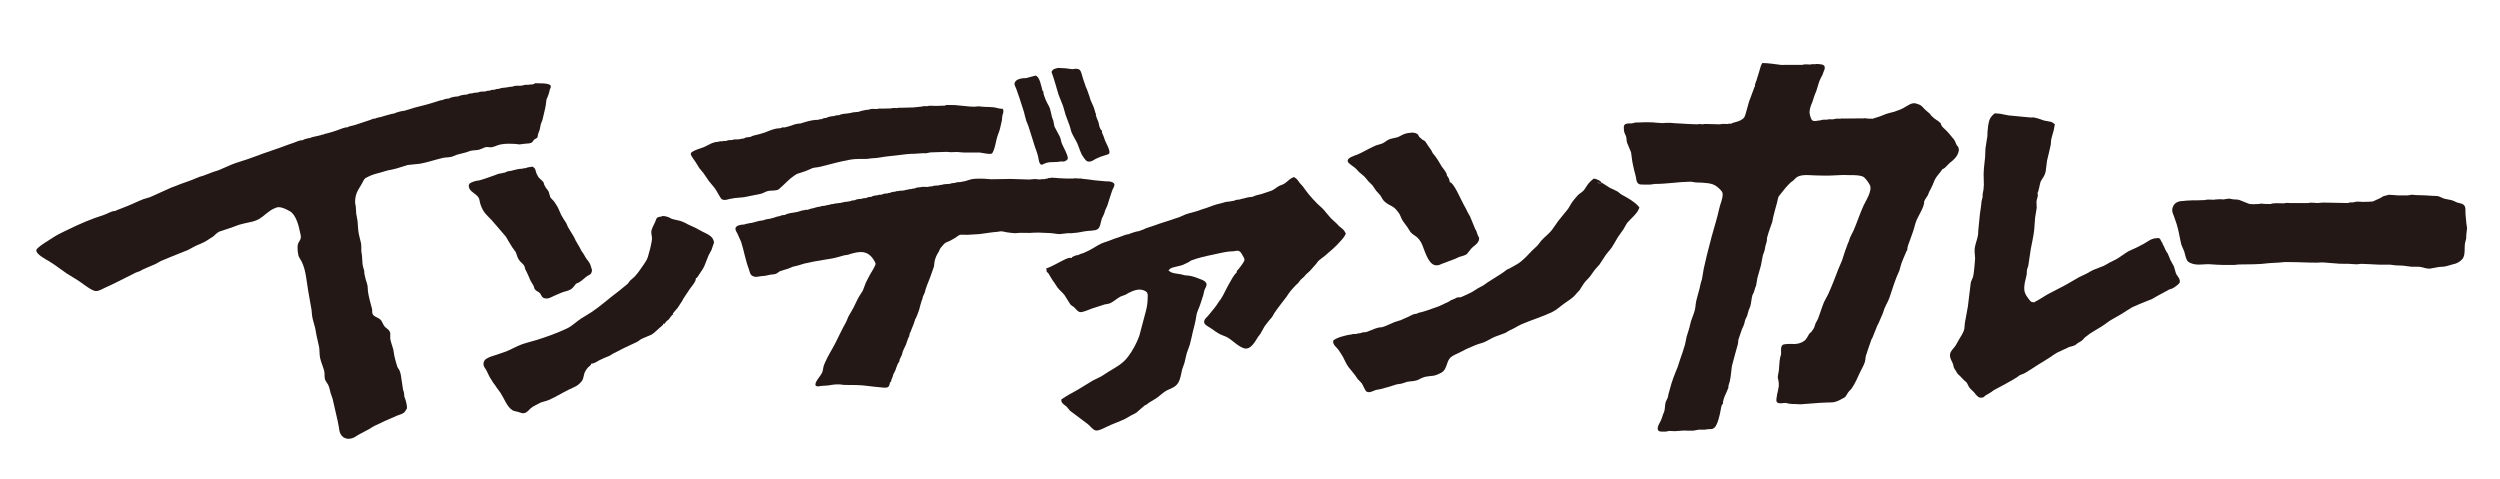 <?xml version="1.0" encoding="utf-8"?>
<!-- Generator: Adobe Illustrator 24.1.0, SVG Export Plug-In . SVG Version: 6.00 Build 0)  -->
<svg version="1.1" id="レイヤー_1" xmlns="http://www.w3.org/2000/svg" xmlns:xlink="http://www.w3.org/1999/xlink" x="0px"
	 y="0px" viewBox="0 0 470 90" style="enable-background:new 0 0 470 90;" xml:space="preserve">
<style type="text/css">
	.st0{fill:#231815;}
</style>
<path class="st0" d="M331.31,11.85c1.27,0,2.39,0.23,3.58,0.36c0.36-0.01,0.73-0.01,1.09-0.02c1.01,0,1.9,0,2.88,0
	c0.39-0.16,1.04-0.06,1.5-0.06c0.25-0.1,0.62-0.06,0.92-0.06c0.25-0.1,0.66-0.01,0.92,0.01c1.12,0.07,0.95,0.78,0.58,1.55
	c-0.05,0.15-0.1,0.3-0.15,0.44c-0.2,0.37-0.41,0.73-0.56,1.13c-0.24,0.61-0.37,1.25-0.59,1.87c-0.12,0.29-0.24,0.59-0.36,0.88
	c-0.14,0.41-0.27,0.83-0.4,1.24c-0.25,0.56-0.5,1.21-0.53,1.87c-0.02,0.35,0.25,1.35,0.51,1.56c0.39,0.31,1.07,0,1.57,0
	c0.31-0.15,0.83-0.12,1.21-0.12c0.27-0.13,0.76-0.06,1.09-0.06c0.09-0.02,0.19-0.04,0.29-0.06c0.32-0.12,0.78-0.06,1.15-0.06
	c0.17-0.08,0.38-0.03,0.57-0.03c0.98-0.01,1.96-0.02,2.94-0.03c0.29,0,0.58,0,0.86,0c0.23-0.08,0.52,0.01,0.75,0.04
	c0.31,0.01,0.61,0.01,0.92,0.02c0.46-0.15,0.93-0.29,1.39-0.44c0.38-0.15,0.77-0.31,1.15-0.46c0.5-0.17,1.01-0.26,1.53-0.41
	c0.39-0.14,0.78-0.29,1.16-0.43c0.76-0.28,1.61-1.04,2.37-1.16c0.44-0.07,0.88,0.14,1.25,0.28c0.4,0.15,0.69,0.62,1.02,0.92
	c0.29,0.25,0.58,0.5,0.87,0.75c0.1,0.13,0.2,0.26,0.3,0.39c0.2,0.18,0.4,0.36,0.6,0.54c0.25,0.17,0.51,0.35,0.77,0.52
	c0.12,0.08,0.22,0.3,0.38,0.3c0.07,0.71,0.84,1.14,1.28,1.65c0.42,0.47,0.81,0.95,1.21,1.44c0.28,0.35,0.33,0.75,0.56,1.12
	c0.06,0.09,0.43,0.46,0.34,0.46c0-0.08,0.02-0.06-0.06-0.06c0,0.04,0,0.08,0,0.12c0.13,0.11,0.11,0.23,0.09,0.4
	c-0.11,0.8-0.55,1.39-1.16,1.93c-0.18,0.15-0.36,0.29-0.54,0.44c-0.32,0.32-0.63,0.63-0.95,0.95c-0.15,0.09-0.3,0.18-0.45,0.26
	c-0.14,0.19-0.27,0.38-0.41,0.56c-0.29,0.39-0.62,0.72-0.86,1.14c-0.25,0.42-0.4,0.89-0.59,1.33c-0.09,0.19-0.19,0.33-0.26,0.54
	c-0.11,0.21-0.23,0.42-0.34,0.63c-0.09,0.22-0.17,0.45-0.26,0.67c-0.2,0.33-0.45,0.62-0.6,0.98c-0.03,0.07-0.04,0.14-0.12,0.14
	c0.22,0.72-1.03,2.74-1.34,3.42c-0.33,0.72-0.45,1.48-0.71,2.23c-0.21,0.6-0.43,1.2-0.64,1.8c-0.21,0.57-0.47,1.11-0.47,1.76
	c-0.17,0.16-0.22,0.42-0.32,0.62c-0.29,0.62-0.54,1.26-0.79,1.91c-0.13,0.44-0.25,0.89-0.38,1.34c-0.75,1.59-1.27,3.3-1.83,4.99
	c-0.24,0.73-0.67,1.4-0.96,2.1c-0.11,0.31-0.21,0.63-0.32,0.94c-0.26,0.6-0.52,1.2-0.78,1.8c-0.08,0.16-0.17,0.32-0.25,0.48
	c-0.32,0.77-0.61,1.53-0.92,2.3c-0.06,0.13-0.25,0.37-0.25,0.51c-0.33,0.98-0.7,1.96-1,2.95c-0.06,0.21-0.05,0.43-0.08,0.67
	c-0.03,0.29-0.13,0.54-0.23,0.8c-0.23,0.58-0.59,1.14-0.84,1.71c-0.43,0.95-0.87,1.96-1.47,2.83c-0.21,0.31-0.53,0.54-0.73,0.86
	c-0.09,0.14-0.51,0.9-0.67,0.9c-0.59,0.32-1.13,0.66-1.8,0.83c-0.44,0.11-0.93,0.09-1.43,0.1c-0.48,0.02-0.96,0.05-1.44,0.07
	c-1.19,0.09-2.38,0.18-3.57,0.27c-0.36-0.02-0.73-0.03-1.09-0.05c-0.4,0-0.78-0.01-1.15-0.08c-0.2-0.04-0.36-0.12-0.58-0.13
	c-0.41-0.01-0.88,0.13-1.25,0.05c-0.17-0.04-0.33-0.12-0.42-0.27c-0.23-0.41,0.32-2.27,0.39-2.85c0.04-0.35,0.02-0.76-0.05-1.09
	c-0.04-0.19-0.09-0.38-0.13-0.58c0.01-0.49,0.14-0.89,0.2-1.33c0.05-0.59,0.1-1.19,0.14-1.78c0.04-0.25,0.08-0.5,0.12-0.75
	c0.05-0.16,0.1-0.31,0.15-0.47c0.08-0.56-0.15-1.38,0.26-1.8c0.29-0.3,1.85-0.21,2.39-0.21c0.15-0.02,0.31-0.04,0.46-0.06
	c0.13-0.03,0.26-0.06,0.39-0.09c0.31-0.09,0.64-0.26,0.9-0.46c0.43-0.34,0.61-0.83,0.88-1.26c0.11-0.18,0.3-0.26,0.43-0.41
	c0.15-0.23,0.31-0.45,0.46-0.68c0.15-0.28,0.2-0.59,0.31-0.88c0.17-0.32,0.33-0.64,0.5-0.95c0.39-1.02,0.68-2.07,1.1-3.08
	c0.26-0.5,0.52-1,0.79-1.5c0.7-1.53,1.29-3.09,1.89-4.67c0.23-0.54,0.47-1.09,0.7-1.63c0.2-0.6,0.39-1.21,0.59-1.82
	c0.15-0.45,0.35-0.88,0.49-1.34c0.04-0.12,0.25-0.52,0.23-0.52c0.14-0.71,0.58-1.33,0.87-1.98c0.66-1.54,1.17-3.12,1.85-4.63
	c0.42-0.94,1.74-2.86,1.21-3.93c-0.2-0.4-0.89-1.41-1.29-1.57c-0.72-0.3-1.57-0.28-2.4-0.28c-0.46,0-0.92-0.04-1.38-0.03
	c-1.1,0.02-2.22,0.14-3.34,0.12c-0.63-0.01-1.27-0.03-1.9-0.04c-1.08-0.04-2.31-0.22-3.26,0.24c-0.33,0.16-0.57,0.49-0.85,0.74
	c-0.15,0.11-0.29,0.21-0.44,0.32c-0.66,0.6-1.24,1.32-1.76,1.99c-0.17,0.21-0.33,0.42-0.5,0.63c-0.2,0.39-0.21,0.81-0.34,1.24
	c-0.26,0.88-0.48,1.77-0.71,2.66c-0.08,0.3-0.09,0.64-0.19,0.95c-0.33,0.97-0.71,1.96-0.97,2.96c-0.01,0.21-0.03,0.42-0.04,0.62
	c-0.09,0.31-0.18,0.63-0.27,0.94c-0.05,0.28-0.1,0.56-0.15,0.83c-0.11,0.29-0.22,0.59-0.32,0.89c-0.16,0.63-0.21,1.24-0.36,1.88
	c-0.19,0.79-0.47,1.58-0.67,2.36c-0.08,0.48-0.16,0.96-0.24,1.44c-0.06,0.14-0.11,0.28-0.17,0.42c-0.11,0.32-0.17,0.64-0.3,0.95
	c-0.08,0.14-0.15,0.29-0.22,0.43c-0.19,0.67-0.22,1.44-0.41,2.12c-0.1,0.24-0.19,0.47-0.29,0.71c-0.11,0.37-0.21,0.75-0.32,1.12
	c-0.12,0.24-0.23,0.49-0.35,0.73c-0.07,0.22-0.1,0.46-0.16,0.68c-0.1,0.33-0.25,0.66-0.41,0.97c-0.12,0.33-0.23,0.67-0.35,1
	c-0.12,0.36-0.24,0.72-0.36,1.08c-0.03,0.26-0.05,0.52-0.08,0.78c-0.36,1.33-0.76,2.66-1.09,3.99c-0.11,0.44-0.11,0.95-0.19,1.38
	c-0.03,0.14-0.1,0.92-0.11,0.92c-0.07,0.22-0.07,0.46-0.13,0.69c-0.1,0.39-0.28,0.78-0.29,1.21c0,0.07,0.06,0.17-0.04,0.17
	c-0.34,0.96-0.98,1.87-0.98,2.94c-0.02,0-0.04,0-0.06,0c-0.21,0.16-0.33,0.92-0.37,1.2c-0.14,0.81-0.54,2.6-1.08,3.16
	c-0.12,0.09-0.23,0.18-0.35,0.27c-0.25,0.11-0.56,0.07-0.85,0.09c-0.23,0.03-0.46,0.06-0.69,0.09c-0.36,0-0.73,0-1.09,0
	c-0.36,0.06-0.73,0.13-1.1,0.2c-0.58,0.03-1.17-0.03-1.73-0.03c-0.58,0.04-1.16,0.08-1.73,0.12c-0.34-0.02-0.69-0.04-1.03-0.05
	c-0.21,0.04-0.42,0.08-0.64,0.13c-0.23,0-0.46,0-0.69,0c-0.3,0-0.63-0.02-0.78-0.27c-0.08-0.13-0.07-0.39-0.04-0.55
	c0.1-0.48,0.41-0.89,0.6-1.33c0.21-0.47,0.32-1,0.54-1.47c0.26-0.57,0.15-1.33,0.34-1.94c0.14-0.29,0.27-0.59,0.41-0.88
	c0.04-0.2,0.08-0.41,0.11-0.61c0.09-0.33,0.18-0.66,0.28-0.99c0.35-1.4,0.89-2.76,1.44-4.08c0.16-0.48,0.32-0.96,0.47-1.44
	c0.33-0.93,0.66-1.88,0.93-2.85c0.1-0.47,0.19-0.94,0.29-1.41c0.17-0.54,0.33-1.08,0.5-1.62c0.1-0.42,0.21-0.84,0.31-1.26
	c0.22-0.72,0.54-1.37,0.73-2.11c0.15-0.6,0.15-1.23,0.29-1.82c0.17-0.74,0.41-1.49,0.59-2.2c0.08-0.34,0.15-0.69,0.23-1.04
	c0.08-0.25,0.15-0.5,0.23-0.75c0.14-0.65,0.21-1.29,0.33-1.95c0.21-0.9,0.42-1.8,0.63-2.71c0.28-1.11,0.56-2.23,0.86-3.34
	c0.48-1.78,1.06-3.53,1.45-5.36c0.19-0.89,0.66-1.73,0.63-2.71c-0.01-0.35-0.27-0.61-0.5-0.85c-1.01-1.07-1.82-1.14-3.32-1.26
	c-0.4-0.03-0.82-0.01-1.22-0.04c-0.37-0.03-0.69-0.15-1.1-0.14c-2.19,0.03-4.36,0.42-6.57,0.42c-0.31,0.04-0.62,0.08-0.92,0.12
	c-0.42,0-0.85,0-1.27,0c-0.35-0.02-0.69,0.03-0.95-0.18c-0.02-0.02-0.04-0.03-0.06-0.05c-0.02-0.02-0.04-0.04-0.06-0.06
	c-0.28-0.3-0.25-0.8-0.35-1.19c-0.24-0.9-0.48-1.84-0.65-2.76c-0.08-0.61-0.17-1.21-0.25-1.82c-0.25-0.61-0.5-1.21-0.75-1.82
	c-0.12-0.37-0.08-0.8-0.19-1.18c-0.1-0.22-0.19-0.44-0.29-0.66c-0.12-0.34-0.14-0.74-0.13-1.14c0-0.04,0.01-0.08,0.01-0.12
	c0.01-0.03,0.02-0.06,0.03-0.1c0.18-0.47,0.92-0.42,1.4-0.42c0.12-0.02,0.23-0.04,0.34-0.06c0.27-0.15,0.7-0.1,1.04-0.12
	c0.8-0.05,1.71-0.06,2.53-0.02c0.67,0.04,1.36,0.14,2.08,0.14c0.13-0.01,0.27-0.03,0.4-0.04c0.62-0.04,1.27,0,1.85,0.07
	c0.33,0.01,0.65,0.03,0.98,0.05c1.05,0.06,2.15,0.15,3.22,0.15c0.26-0.13,0.69,0,0.98,0c0.2-0.1,0.56-0.06,0.81-0.06
	c0.81,0.02,1.61,0.04,2.42,0.06c0.29-0.13,1.02-0.06,1.38-0.06c0.12-0.02,0.23-0.04,0.35-0.06c0.13,0,0.27,0,0.4,0
	c0.2-0.17,0.55-0.23,0.8-0.3c0.53-0.13,1.27-0.4,1.6-0.87c0.17-0.25,0.22-0.51,0.31-0.79c0.22-0.71,0.39-1.46,0.61-2.18
	c0.32-0.85,0.63-1.7,0.95-2.55c0.03-0.09,0.07-0.29,0.17-0.29c-0.08-0.41,0.17-0.79,0.28-1.16c0.18-0.6,0.37-1.2,0.55-1.79
	C330.91,12.82,331.03,12.3,331.31,11.85z"/>
<path class="st0" d="M198.89,12.77c0.48,0.02,0.96,0.05,1.44,0.07c0.48,0.04,0.91,0.16,1.44,0.16c0.36-0.14,1.05-0.09,1.28,0.2
	c0.26,0.32,0.41,1.14,0.55,1.57c0.16,0.52,0.38,1.02,0.53,1.55c0.08,0.18,0.16,0.37,0.24,0.55c0.13,0.39,0.27,0.77,0.41,1.15
	c0.09,0.28,0.17,0.55,0.26,0.83c0.33,0.72,0.67,1.41,0.85,2.21c0.02,0.08,0.04,0.24,0.13,0.24c-0.06,0.61,0.33,1.15,0.49,1.68
	c0.13,0.45,0.16,0.99,0.43,1.37c0.05,0.07,0.13,0.18,0.23,0.18c-0.08,0.41,0.15,0.73,0.29,1.06c0.1,0.3,0.21,0.6,0.31,0.89
	c0.21,0.49,0.98,1.81,0.78,2.34c-0.04,0.1-0.14,0.15-0.23,0.19c-0.46,0.15-0.91,0.29-1.37,0.44c-0.31,0.14-0.61,0.27-0.92,0.4
	c-0.46,0.24-0.85,0.61-1.46,0.52c-0.42-0.06-0.68-0.55-0.9-0.85c-0.57-0.77-0.74-1.66-1.12-2.52c-0.31-0.7-0.76-1.33-1.06-2.04
	c-0.17-0.4-0.24-0.85-0.37-1.25c-0.26-0.7-0.52-1.39-0.78-2.09c-0.16-0.54-0.31-1.09-0.47-1.64c-0.29-0.74-0.58-1.47-0.87-2.21
	c-0.4-1.32-0.75-2.65-1.2-3.92c-0.03-0.08-0.18-0.39-0.08-0.39C197.96,12.92,198.38,12.92,198.89,12.77z"/>
<path class="st0" d="M194.68,14.21c0.79,0.19,1.06,1.98,1.28,2.7c0.03,0.12,0.07,0.3,0.22,0.3c-0.06,0.3,0.05,0.59,0.15,0.87
	c0.15,0.43,0.32,0.87,0.53,1.26c0.19,0.36,0.42,0.72,0.54,1.11c0.16,0.53,0.24,1.03,0.37,1.57c0.08,0.22,0.17,0.43,0.25,0.65
	c0.09,0.39,0.12,0.78,0.23,1.15c0.33,0.62,0.66,1.24,0.99,1.86c0.2,0.42,0.23,0.89,0.4,1.33c0.2,0.52,1.31,2.42,1.08,2.89
	c-0.1,0.2-0.44,0.4-0.66,0.45c-0.21,0.05-0.41-0.01-0.62,0c-0.19,0.03-0.39,0.06-0.58,0.09c-0.52,0.02-1.03,0.04-1.55,0.06
	c-0.34,0.03-0.67,0.14-0.97,0.26c-0.16,0.06-0.33,0.22-0.52,0.2c-0.17-0.02-0.3-0.16-0.36-0.3c-0.19-0.39-0.2-0.87-0.31-1.29
	c-0.22-0.88-0.6-1.71-0.84-2.6c-0.33-1.05-0.67-2.1-1-3.15c-0.12-0.28-0.23-0.56-0.35-0.84c-0.18-0.55-0.3-1.15-0.45-1.71
	c-0.27-0.84-0.54-1.69-0.81-2.53c-0.21-0.61-0.42-1.23-0.64-1.84c-0.1-0.3-0.42-0.76-0.31-1.1c0.23-0.78,1.41-0.92,2.18-0.92
	C193.53,14.52,194.11,14.37,194.68,14.21z"/>
<path class="st0" d="M100.62,15.65c0.65,0.04,2.56-0.09,2.89,0.43c0.01,0.03,0.03,0.07,0.04,0.1c0.07,0.32-0.18,0.5-0.21,0.75
	c-0.06,0.41-0.22,0.85-0.37,1.24c-0.08,0.18-0.15,0.35-0.23,0.53c-0.04,0.32-0.08,0.65-0.12,0.97c-0.15,0.98-0.44,1.9-0.64,2.88
	c-0.1,0.25-0.2,0.51-0.3,0.76c-0.07,0.36-0.14,0.72-0.22,1.08c-0.1,0.27-0.2,0.55-0.3,0.82c-0.03,0.19-0.07,0.37-0.1,0.56
	c-0.14,0.31-0.51,0.3-0.7,0.53c-0.13,0.15-0.17,0.34-0.36,0.47c-0.35,0.22-0.77,0.21-1.22,0.24c-0.38,0.05-0.77,0.09-1.15,0.14
	c-0.19-0.03-0.39-0.05-0.58-0.08c-0.93-0.06-2.06-0.1-2.92,0.08c-0.56,0.11-1.03,0.38-1.58,0.51c-0.45,0.1-0.86-0.09-1.3,0.01
	c-0.39,0.16-0.78,0.31-1.18,0.47c-0.52,0.13-1.12,0.09-1.65,0.22c-0.28,0.1-0.55,0.19-0.83,0.29c-0.57,0.15-1.14,0.3-1.71,0.44
	c-0.31,0.12-0.62,0.25-0.93,0.37c-0.53,0.15-1.18,0.1-1.73,0.23c-1.4,0.33-2.78,0.81-4.21,1.08c-0.8,0.08-1.6,0.17-2.4,0.25
	c-0.64,0.2-1.28,0.41-1.93,0.61c-0.6,0.19-1.18,0.28-1.82,0.41c-0.41,0.12-0.81,0.24-1.22,0.36c-0.82,0.21-1.64,0.42-2.37,0.79
	c-0.19,0.1-0.39,0.2-0.58,0.3c-0.32,0.26-0.45,0.69-0.65,1.02c-0.25,0.41-0.49,0.8-0.72,1.21c-0.39,0.68-0.59,1.51-0.56,2.39
	c0.04,0.25,0.08,0.5,0.13,0.75c0.03,0.44,0.05,0.87,0.08,1.31c0.08,0.57,0.25,1.11,0.28,1.74c0.04,0.75,0.09,1.49,0.24,2.23
	c0.12,0.51,0.25,1.02,0.37,1.53c0.1,0.49,0.05,1.03,0.07,1.54c0.04,0.31,0.09,0.62,0.13,0.92c0.03,0.48,0.06,0.96,0.09,1.44
	c0.05,0.47,0.22,0.93,0.33,1.38c0.01,0.16,0.01,0.31,0.02,0.47c0.08,0.34,0.16,0.68,0.23,1.02c0.12,0.44,0.3,0.88,0.38,1.35
	c0.05,0.34,0.02,0.69,0.07,1.02c0.16,1.1,0.48,2.17,0.76,3.24c0.07,0.28-0.01,0.61,0.08,0.89c0.19,0.58,1.01,0.73,1.43,1.08
	c0.4,0.34,0.49,0.87,0.8,1.28c0.36,0.48,1.04,0.68,1.12,1.36c0,0.34,0,0.68,0,1.02c0.12,0.72,0.39,1.31,0.56,1.98
	c0.1,0.42,0.13,0.88,0.22,1.31c0.14,0.63,0.34,1.27,0.52,1.9c0.08,0.29,0.31,0.49,0.43,0.76c0.22,0.49,0.33,1.17,0.39,1.73
	c0.1,0.63,0.19,1.26,0.28,1.88c0.06,0.27,0.23,0.59,0.2,0.88c-0.01,0.07-0.02,0.06,0.05,0.06c-0.09,0.28,0.07,0.55,0.16,0.81
	c0.14,0.41,0.41,1.38,0.31,1.83c-0.13,0.2-0.26,0.4-0.4,0.61c-0.34,0.41-1.02,0.52-1.48,0.72c-1.39,0.6-2.8,1.22-4.15,1.88
	c-0.36,0.17-0.66,0.4-1,0.6c-0.67,0.38-1.37,0.72-2.04,1.09c-0.58,0.31-0.77,0.59-1.48,0.73c-0.85,0.17-1.57-0.2-1.93-0.9
	c-0.22-0.41-0.24-0.9-0.32-1.37c-0.08-0.38-0.15-0.77-0.23-1.15c-0.31-1.34-0.61-2.69-0.92-4.03c-0.1-0.38-0.28-0.73-0.38-1.1
	c-0.13-0.51-0.22-1.01-0.43-1.48c-0.17-0.38-0.49-0.7-0.62-1.07c-0.16-0.48-0.03-1.08-0.15-1.57c-0.21-0.86-0.61-1.66-0.79-2.54
	c-0.13-0.63-0.07-1.33-0.17-1.97c-0.16-0.71-0.32-1.43-0.48-2.14c-0.09-0.48-0.17-0.95-0.26-1.43c-0.18-0.8-0.47-1.53-0.59-2.37
	c-0.03-0.36-0.07-0.72-0.1-1.08c-0.21-1.24-0.42-2.42-0.64-3.64c-0.39-2.2-0.42-4.39-1.64-6.15c-0.32-0.46-0.45-2.01-0.27-2.59
	c0.12-0.4,0.48-0.73,0.53-1.16c0.05-0.43-0.11-0.83-0.18-1.21c-0.21-1.15-0.8-3.23-1.89-3.8c-0.62-0.33-1.39-0.77-2.16-0.75
	c-0.24,0-0.47,0.12-0.68,0.2c-1.09,0.44-1.86,1.34-2.85,1.97c-0.51,0.32-1.17,0.52-1.77,0.64c-0.72,0.15-1.38,0.3-2.06,0.49
	c-0.56,0.2-1.12,0.41-1.68,0.61c-0.68,0.23-1.37,0.45-2.05,0.68c-0.45,0.22-0.74,0.56-1.11,0.89c-0.42,0.27-0.84,0.54-1.26,0.81
	c-0.67,0.43-1.4,0.67-2.12,1c-0.47,0.25-0.94,0.51-1.41,0.76c-0.57,0.23-1.13,0.46-1.7,0.68c-1.07,0.41-2.1,0.87-3.16,1.29
	c-0.45,0.18-0.81,0.47-1.25,0.67c-0.8,0.35-1.6,0.66-2.39,1.03c-0.16,0.09-0.33,0.19-0.49,0.28c-0.28,0.1-0.55,0.2-0.82,0.3
	c-1.93,0.94-3.79,1.97-5.76,2.83c-0.52,0.23-1.12,0.65-1.74,0.64c-0.7-0.01-2.34-1.3-2.95-1.73c-0.82-0.58-1.72-1.04-2.56-1.6
	c-1.11-0.75-2.17-1.62-3.32-2.3c-0.53-0.31-2.53-1.34-2.35-2.1c0.12-0.53,2.53-1.93,3.07-2.3c0.89-0.6,1.9-1.05,2.87-1.52
	c2.21-1.09,4.45-2.04,6.84-2.8c0.65-0.21,1.31-0.71,2.03-0.71c0.13-0.06,0.27-0.12,0.4-0.18c0.57-0.22,1.14-0.44,1.71-0.67
	c1.09-0.42,2.15-0.98,3.25-1.39c0.39-0.12,0.79-0.23,1.18-0.35c1.3-0.59,2.6-1.17,3.9-1.76c1.32-0.54,2.66-1,4.01-1.49
	c0.47-0.19,0.93-0.39,1.4-0.58c0.22-0.06,0.44-0.12,0.67-0.19c0.65-0.22,1.28-0.51,1.93-0.73c0.32-0.1,0.64-0.2,0.95-0.3
	c0.83-0.32,1.61-0.73,2.43-1.06c1.05-0.43,2.13-0.7,3.21-1.08c0.99-0.36,1.98-0.72,2.96-1.08c1.31-0.48,2.65-0.88,3.95-1.39
	c0.53-0.21,1.08-0.38,1.62-0.57c0.52-0.19,1.08-0.49,1.68-0.49c0.24-0.17,1.05-0.4,1.38-0.4c0.31-0.18,0.73-0.22,1.09-0.32
	c0.35-0.08,0.7-0.17,1.05-0.25c0.08-0.01,0.06,0.01,0.06-0.06c0.02,0,0.04,0,0.06,0c0.13-0.02,0.27-0.04,0.4-0.06
	c0-0.02,0-0.04,0-0.06c0.95-0.19,1.86-0.52,2.76-0.82c0.49-0.17,1.06-0.45,1.62-0.45c0.32-0.22,0.83-0.26,1.2-0.37
	c0.95-0.31,1.89-0.62,2.84-0.93c0.39-0.13,0.82-0.36,1.26-0.36c0.23-0.16,0.58-0.18,0.86-0.25c0.56-0.15,1.09-0.33,1.67-0.47
	c0.3-0.07,0.58-0.2,0.93-0.2c0.3-0.19,1.5-0.52,1.9-0.52c0.31-0.09,0.62-0.18,0.93-0.27c1.28-0.46,2.64-0.68,3.95-1.09
	c0.48-0.15,0.96-0.3,1.44-0.45c0.28-0.08,0.54-0.2,0.87-0.2c0.31-0.18,0.81-0.29,1.21-0.29c0.35-0.25,1.24-0.4,1.73-0.4
	c0.37-0.21,1.18-0.35,1.67-0.35c0.24-0.16,0.66-0.23,0.98-0.23c0.17-0.09,0.42-0.12,0.63-0.12c0.17-0.02,0.35-0.04,0.52-0.06
	c0.32-0.18,0.93-0.17,1.32-0.17c0.22-0.12,0.58-0.17,0.86-0.17c0.24-0.14,0.62-0.17,0.92-0.17c0.2-0.12,0.54-0.17,0.81-0.17
	c0.38-0.19,0.88-0.18,1.32-0.24c0.4-0.05,0.78-0.16,1.21-0.16c0.37-0.22,1.02-0.17,1.5-0.17c0.15-0.02,0.31-0.04,0.46-0.06
	c0.27-0.15,0.69-0.12,1.04-0.12c0.17-0.07,0.42-0.06,0.63-0.06c0.12-0.02,0.23-0.04,0.35-0.06
	C100.39,15.73,100.51,15.69,100.62,15.65z"/>
<path class="st0" d="M177.81,19.74c0.56,0,1.11,0.01,1.67,0.01c0.96,0.09,1.92,0.18,2.88,0.28c0.29,0.01,0.58,0.02,0.86,0.03
	c0.25,0,0.48-0.08,0.75-0.07c0.44,0.01,0.81,0.11,1.27,0.11c0.17,0,0.35,0,0.52,0c0.38,0.03,0.77,0.06,1.15,0.08
	c0.43,0.07,0.88,0.24,1.34,0.27c0.09,0.01,0.28-0.05,0.28,0.05c0.27,0.41,0,0.85-0.09,1.27c-0.06,0.26-0.04,0.51-0.07,0.79
	c-0.12,0.54-0.24,1.08-0.37,1.63c-0.17,0.68-0.5,1.33-0.65,2.02c-0.17,0.74-0.31,1.55-0.61,2.23c-0.07,0.17-0.18,0.39-0.36,0.46
	c-0.4,0.14-1.74-0.18-2.21-0.23c-0.27,0-0.54,0.01-0.82,0.01c-0.7,0-1.35,0.01-2.07,0c-0.46-0.04-0.92-0.07-1.38-0.11
	c-0.36,0.01-0.73,0.03-1.09,0.04c-0.3-0.02-0.61-0.04-0.91-0.06c-1.03,0.03-2.02,0.05-3,0.1c-0.27,0.06-0.54,0.12-0.81,0.17
	c-0.19-0.01-0.38-0.01-0.57-0.02c-0.5,0.03-1,0.07-1.5,0.1c-0.54,0.03-1.04,0.01-1.55,0.08c-1.29,0.18-2.61,0.3-3.92,0.45
	c-0.56,0.09-1.11,0.18-1.67,0.26c-0.4,0.03-0.8,0.06-1.21,0.09c-0.26,0.03-0.52,0.09-0.81,0.1c-1.12,0.02-1.95-0.05-2.99,0.13
	c-1.93,0.34-3.85,0.87-5.71,1.35c-0.44,0.11-0.92,0.11-1.37,0.23c-0.46,0.2-0.93,0.39-1.39,0.59c-0.53,0.17-1.05,0.35-1.58,0.52
	c-0.16,0.1-0.32,0.2-0.48,0.3c-0.94,0.61-1.66,1.47-2.52,2.21c-0.15,0.13-0.3,0.26-0.45,0.4c-0.44,0.28-1.37,0.18-1.91,0.28
	c-0.5,0.09-0.89,0.4-1.36,0.53c-1.09,0.22-2.18,0.44-3.27,0.66c-0.55,0.05-1.11,0.1-1.66,0.15c-0.33,0.06-0.65,0.11-0.98,0.17
	c-0.32,0.07-0.63,0.2-0.98,0.19c-0.24-0.01-0.53-0.09-0.66-0.28c-0.44-0.64-0.74-1.33-1.21-1.98c-0.35-0.42-0.69-0.84-1.04-1.26
	c-0.35-0.5-0.69-1-1.04-1.51c-0.27-0.32-0.53-0.65-0.8-0.97c-0.23-0.37-0.46-0.74-0.68-1.11c-0.2-0.28-0.91-1.23-0.91-1.51
	c0-0.22,0.13-0.34,0.3-0.44c0.61-0.4,1.42-0.58,2.1-0.85c0.88-0.36,1.67-1.01,2.73-1.01c0.23-0.13,0.56-0.12,0.86-0.12
	c0.2-0.08,0.46-0.06,0.69-0.06c0.28-0.17,0.73-0.17,1.09-0.17c0.3-0.15,0.77-0.12,1.15-0.12c0.12-0.02,0.23-0.04,0.35-0.06
	c0.12-0.02,0.23-0.04,0.35-0.06c0.13-0.02,0.27-0.04,0.4-0.06c0.22-0.17,0.51-0.23,0.81-0.23c0.13-0.02,0.27-0.04,0.4-0.06
	c0.47-0.29,1.09-0.34,1.62-0.5c0.38-0.12,0.77-0.23,1.15-0.35c0.81-0.33,1.75-0.76,2.7-0.76c0.09-0.05,0.46-0.07,0.46-0.17
	c0.02,0,0.04,0,0.06,0c0.15,0,0.31,0,0.46,0c0.25-0.07,0.49-0.13,0.74-0.2c0.7-0.22,1.4-0.54,2.2-0.54
	c0.28-0.09,0.57-0.17,0.85-0.26c0.8-0.23,1.56-0.43,2.49-0.43c0.17-0.1,0.41-0.12,0.63-0.12c0.24-0.15,0.55-0.23,0.86-0.23
	c0.37-0.22,1.03-0.35,1.5-0.35c0.25-0.14,0.6-0.17,0.92-0.17c0.27-0.17,0.96-0.29,1.32-0.29c0.14-0.02,0.27-0.04,0.4-0.06
	c0.14-0.02,0.27-0.04,0.4-0.06c0.08-0.04,0.4-0.04,0.4-0.11c0.23-0.02,0.46-0.04,0.69-0.06c0.17-0.02,0.35-0.04,0.52-0.06
	c0.28-0.17,1.51-0.4,1.9-0.4c0.42-0.23,1-0.11,1.5-0.11c0.27-0.13,0.72-0.08,1.03-0.08c0.53,0,1.05-0.04,1.61-0.04
	c0.31-0.13,0.78-0.06,1.15-0.06c0.2-0.09,0.51-0.06,0.75-0.06c0.75-0.01,1.52-0.06,2.3-0.06c0.54-0.06,1.08-0.11,1.61-0.17
	c0.26-0.13,0.67-0.06,0.98-0.06c0.36-0.16,1.18-0.06,1.61-0.06c0.56-0.02,1.11-0.04,1.67-0.05c0.08-0.02,0.15-0.04,0.23-0.06
	C177.81,19.78,177.81,19.76,177.81,19.74z"/>
<path class="st0" d="M375.03,21.3c0.32,0.03,0.65,0.05,0.97,0.08c0.51,0.08,1.03,0.23,1.56,0.31c0.86,0.08,1.73,0.17,2.59,0.25
	c0.58,0.05,1.15,0.11,1.73,0.16c0.58-0.17,1.82,0.39,2.37,0.55c0.49,0.1,0.98,0.2,1.47,0.3c0.15,0.05,0.55,0.41,0.59,0.41
	c-0.07,0.38-0.14,0.75-0.21,1.13c-0.15,0.55-0.32,1.07-0.45,1.64c-0.09,0.38-0.05,0.8-0.13,1.19c-0.2,0.96-0.45,1.91-0.67,2.85
	c-0.09,0.71-0.18,1.41-0.27,2.12c-0.16,0.67-0.5,1.15-0.87,1.71c-0.22,0.32-0.46,2.27-0.68,2.27c0.25,0.57-0.14,1.05-0.17,1.61
	c0.01,0.4,0.03,0.81,0.04,1.21c-0.1,0.62-0.2,1.23-0.3,1.85c-0.08,0.78-0.08,1.52-0.17,2.29c-0.14,1.25-0.43,2.43-0.65,3.63
	c-0.15,1.03-0.31,2.07-0.46,3.1c-0.07,0.23-0.15,0.47-0.23,0.7c-0.07,0.29-0.03,0.6-0.07,0.91c-0.13,0.56-0.25,1.12-0.38,1.68
	c-0.19,1.38-0.08,1.86,0.7,2.88c0.19,0.25,0.35,0.52,0.65,0.66c0.09,0.04,0.4-0.01,0.4,0.08c0.07,0,0.06,0.02,0.06-0.06
	c0.86-0.43,1.65-0.99,2.49-1.47c1.1-0.57,2.2-1.15,3.31-1.72c0.89-0.48,1.73-1.03,2.62-1.51c0.49-0.23,0.97-0.46,1.46-0.7
	c0.41-0.22,0.82-0.5,1.25-0.68c0.64-0.25,1.28-0.5,1.93-0.75c0.37-0.21,0.73-0.41,1.1-0.62c0.43-0.21,0.85-0.43,1.28-0.64
	c0.79-0.46,1.49-1.04,2.27-1.49c0.49-0.22,0.98-0.45,1.47-0.67c0.46-0.24,0.91-0.47,1.37-0.71c0.82-0.44,1.44-1.07,2.5-1.07
	c0.74-0.28,0.77,0.86,1.04,0.86c-0.01,0.26,0.13,0.39,0.24,0.6c0.17,0.35,0.32,0.76,0.51,1.09c0.07,0.09,0.14,0.18,0.21,0.27
	c0.21,0.42,0.35,0.86,0.54,1.29c0.22,0.4,0.44,0.8,0.66,1.2c0.15,0.42,0.22,0.89,0.38,1.31c0.15,0.39,0.53,0.71,0.66,1.11
	c0.08,0.23,0.11,0.53-0.03,0.73c-0.21,0.29-1.02,0.87-1.34,1c-0.21,0.07-0.41,0.14-0.61,0.21c-0.65,0.38-1.32,0.73-1.99,1.08
	c-0.4,0.23-0.79,0.46-1.19,0.68c-0.78,0.33-1.56,0.63-2.35,0.95c-0.47,0.21-0.94,0.41-1.41,0.62c-0.69,0.4-1.33,0.85-2,1.26
	c-0.57,0.32-1.13,0.65-1.7,0.97c-0.72,0.38-1.35,0.97-2.05,1.38c-0.71,0.42-1.4,0.83-2.09,1.27c-0.33,0.25-0.66,0.49-0.98,0.74
	c-0.19,0.2-0.37,0.4-0.56,0.59c-0.27,0.23-0.58,0.35-0.86,0.54c-0.14,0.11-0.27,0.21-0.41,0.32c-0.36,0.22-0.76,0.26-1.16,0.38
	c-0.77,0.36-1.53,0.72-2.3,1.08c-0.44,0.24-0.82,0.53-1.24,0.82c-0.73,0.49-1.5,0.93-2.24,1.39c-0.86,0.54-1.67,1.11-2.54,1.61
	c-0.33,0.19-0.73,0.26-1.06,0.46c-0.16,0.12-0.31,0.24-0.47,0.36c-1.41,0.86-2.89,1.63-4.34,2.41c-0.14,0.11-0.28,0.21-0.42,0.32
	c-0.39,0.23-0.78,0.47-1.17,0.7c-0.14,0.09-0.19,0.24-0.35,0.3c-0.29,0.12-0.67,0.13-0.93-0.04c-0.37-0.25-0.57-0.61-0.86-0.92
	c-0.31-0.34-0.68-0.58-0.92-0.97c-0.13-0.25-0.25-0.49-0.38-0.74c-0.16-0.23-0.36-0.35-0.56-0.53c-0.23-0.24-0.45-0.47-0.67-0.71
	c-0.18-0.17-0.35-0.33-0.53-0.5c-0.23-0.36-0.45-0.73-0.67-1.09c-0.12-0.28-0.13-0.61-0.25-0.88c-0.21-0.48-0.52-0.94-0.52-1.52
	c0-0.74,0.73-1.29,1.09-1.86c0.21-0.33,0.36-0.67,0.56-1.01c0.39-0.67,0.88-1.31,1.05-2.09c0.04-0.38,0.08-0.76,0.11-1.14
	c0.16-1.01,0.4-2.05,0.56-3.07c0.18-1.46,0.35-2.91,0.53-4.37c0.06-0.45,0.32-0.78,0.44-1.21c0.15-0.58,0.18-1.27,0.26-1.85
	c0.04-0.53,0.09-1.07,0.13-1.6c-0.01-0.63-0.16-1.31-0.07-1.95c0.12-0.82,0.49-1.65,0.62-2.49c0.02-0.32,0.04-0.64,0.06-0.96
	c0.12-0.99,0.17-1.93,0.29-2.94c0.09-0.79,0.26-1.54,0.3-2.36c0.07-0.28,0.14-0.57,0.21-0.85c0-0.19,0.01-0.39,0.01-0.58
	c0.05-0.27,0.1-0.55,0.16-0.82c0.08-0.63,0.08-1.26,0.04-1.89c-0.1-1.44,0.12-2.85,0.26-4.21c0.02-0.53,0.04-1.07,0.06-1.6
	c0.1-0.79,0.26-1.54,0.36-2.31c0.01-0.27,0.02-0.53,0.03-0.8c0.04-0.72,0.14-1.5,0.33-2.17C374.13,22.13,374.59,21.61,375.03,21.3z"
	/>
<path class="st0" d="M265.24,24.93c0.46,0,0.9,0.02,1.23,0.27c0.22,0.17,0.24,0.46,0.45,0.63c0.16,0.14,0.33,0.28,0.49,0.42
	c0.19,0.13,0.38,0.18,0.56,0.37c0.18,0.27,0.36,0.54,0.53,0.81c0.19,0.26,0.38,0.53,0.56,0.79c0.1,0.2,0.2,0.39,0.3,0.59
	c0.09,0.1,0.17,0.2,0.26,0.3c0.23,0.26,0.44,0.61,0.65,0.9c0.26,0.43,0.52,0.87,0.78,1.3c0.32,0.47,0.98,1.13,0.98,1.73
	c0.28,0.27,0.52,0.79,0.52,1.21c0.74,0,2.19,3.47,2.57,4.12c0.32,0.55,0.6,1.09,0.87,1.67c0.12,0.21,0.25,0.42,0.37,0.63
	c0.35,0.79,0.63,1.61,0.98,2.39c0.06,0.1,0.13,0.21,0.19,0.31c0.1,0.3,0.2,0.59,0.3,0.88c0.07,0.17,0.26,0.37,0.25,0.59
	c-0.06,0.95-0.93,1.28-1.5,1.91c-0.26,0.33-0.53,0.66-0.79,0.99c-0.43,0.35-1.05,0.41-1.55,0.6c-0.2,0.1-0.4,0.19-0.6,0.29
	c-0.86,0.32-1.71,0.65-2.57,0.97c-0.18,0.08-0.36,0.15-0.54,0.23c-0.27,0.06-0.59,0.08-0.85,0c-1.31-0.42-1.88-2.94-2.41-4.04
	c-0.21-0.44-0.6-1.01-1.02-1.31c-0.37-0.26-0.8-0.51-1.09-0.87c-0.18-0.3-0.37-0.59-0.56-0.89c-0.32-0.48-0.72-0.91-1-1.41
	c-0.24-0.43-0.35-0.88-0.63-1.28c-0.3-0.41-0.68-0.91-1.13-1.16c-0.56-0.31-1.21-0.61-1.67-1.1c-0.3-0.32-0.42-0.72-0.68-1.05
	c-0.24-0.31-0.55-0.57-0.79-0.88c-0.23-0.33-0.45-0.66-0.68-1c-0.26-0.26-0.52-0.51-0.78-0.77c-0.28-0.32-0.5-0.66-0.82-0.96
	c-0.29-0.24-0.59-0.49-0.88-0.73c-0.29-0.27-0.49-0.57-0.79-0.82c-0.29-0.24-1.28-0.85-1.37-1.19c-0.19-0.73,1.3-1.11,1.77-1.29
	c0.25-0.12,0.51-0.24,0.77-0.36c0.94-0.47,1.86-1.01,2.84-1.41c0.35-0.1,0.7-0.21,1.05-0.31c0.51-0.19,0.9-0.63,1.41-0.82
	c0.53-0.2,1.13-0.24,1.66-0.43c0.3-0.15,0.6-0.31,0.9-0.46c0.4-0.19,1-0.32,1.48-0.32C265.24,24.97,265.24,24.95,265.24,24.93z"/>
<path class="st0" d="M100.05,31.32c0.68,0.3,0.57,0.62,0.79,1.25c0.11,0.21,0.22,0.42,0.33,0.64c0.24,0.39,0.7,0.64,0.98,1.02
	c0.1,0.14,0.09,0.3,0.15,0.47c0.09,0.17,0.18,0.34,0.27,0.51c0.17,0.3,0.51,0.58,0.61,0.91c0.09,0.32,0.19,0.65,0.28,0.97
	c0.22,0.32,0.55,0.55,0.77,0.88c0.23,0.33,0.45,0.71,0.66,1.05c0.2,0.46,0.41,0.92,0.61,1.38c0.27,0.53,0.62,1.01,0.94,1.52
	c0.15,0.25,0.19,0.52,0.34,0.77c0.39,0.64,0.77,1.28,1.16,1.92c0.09,0.21,0.19,0.41,0.28,0.61c0.26,0.45,0.52,0.88,0.78,1.33
	c0.1,0.2,0.19,0.4,0.29,0.6c0.1,0.14,0.21,0.28,0.31,0.42c0.21,0.35,0.42,0.7,0.63,1.05c0.52,0.68,0.73,0.88,0.94,1.74
	c0.04,0.12,0.08,0.24,0.12,0.37c0.01,0.25-0.08,0.58-0.23,0.76c-0.15,0.18-0.42,0.24-0.61,0.37c-0.58,0.4-1.04,0.93-1.66,1.26
	c-0.18,0.09-0.37,0.12-0.52,0.25c-0.1,0.08-0.14,0.19-0.22,0.29c-0.22,0.27-0.49,0.6-0.79,0.77c-0.53,0.3-1.16,0.35-1.72,0.6
	c-0.47,0.21-0.93,0.39-1.4,0.6c-0.36,0.16-0.69,0.37-1.09,0.46c-0.46,0.1-0.98-0.02-1.21-0.41c-0.11-0.19-0.17-0.39-0.32-0.55
	c-0.29-0.32-0.68-0.36-0.97-0.75c-0.14-0.18-0.13-0.42-0.22-0.62c-0.2-0.34-0.41-0.68-0.61-1.03c-0.25-0.54-0.43-1.08-0.71-1.61
	c-0.09-0.17-0.18-0.35-0.27-0.52c-0.07-0.2-0.08-0.46-0.19-0.64c-0.17-0.3-0.5-0.55-0.74-0.8c-0.17-0.18-0.28-0.37-0.4-0.58
	c-0.21-0.37-0.27-0.8-0.45-1.18c-0.21-0.3-0.43-0.59-0.64-0.89c-0.23-0.37-0.44-0.73-0.68-1.1c-0.22-0.33-0.35-0.69-0.61-1.01
	c-0.86-1-1.72-2-2.58-3c-0.5-0.55-1.06-1.01-1.46-1.6c-0.32-0.47-0.58-1.08-0.73-1.63c-0.1-0.33-0.1-0.67-0.26-0.97
	c-0.45-0.81-1.66-1.11-1.85-2.03c-0.04-0.2-0.02-0.43,0.08-0.58c0.21-0.34,1.41-0.67,1.85-0.67c0.3-0.09,0.6-0.18,0.91-0.27
	c0.66-0.24,1.31-0.45,1.98-0.69c0.42-0.15,0.82-0.37,1.32-0.37c0.15-0.09,0.38-0.12,0.58-0.12c0.32-0.19,0.8-0.35,1.21-0.35
	c0.21-0.06,0.42-0.11,0.63-0.17c0.5-0.11,0.9-0.23,1.5-0.23c0.17-0.09,0.42-0.11,0.63-0.11C99.18,31.41,99.66,31.44,100.05,31.32z"
	/>
<path class="st0" d="M243.24,33.28c0.59,0.29,0.77,0.65,1.15,1.17c0.17,0.19,0.35,0.37,0.52,0.56c0.36,0.46,0.69,1,1.08,1.46
	c0.55,0.65,1.12,1.29,1.73,1.89c0.38,0.37,0.84,0.73,1.18,1.12c0.46,0.52,0.86,1.08,1.35,1.59c0.35,0.32,0.7,0.64,1.05,0.97
	c0.16,0.17,0.32,0.33,0.48,0.5c0.49,0.43,0.85,0.57,1.15,1.2c0.03,0.07,0.14,0.27,0.04,0.27c-0.23,0.56-0.64,0.96-1.05,1.43
	c-0.87,0.99-1.89,1.84-2.89,2.69c-0.41,0.35-0.87,0.61-1.25,1.01c-0.1,0.14-0.2,0.29-0.31,0.43c-0.4,0.47-0.82,0.91-1.22,1.37
	c-0.26,0.24-0.52,0.47-0.78,0.71c-0.11,0.13-0.21,0.25-0.31,0.38c-0.21,0.19-0.43,0.38-0.64,0.57c-0.18,0.23-0.35,0.45-0.53,0.68
	c-0.1,0.09-0.2,0.18-0.31,0.26c-0.4,0.41-0.76,0.82-1.14,1.27c-0.25,0.3-0.44,0.66-0.66,0.96c-0.77,1.03-1.6,2.04-2.32,3.11
	c-0.15,0.22-0.23,0.47-0.39,0.69c-0.24,0.28-0.47,0.56-0.71,0.84c-0.23,0.3-0.47,0.61-0.7,0.91c-0.27,0.47-0.53,0.98-0.81,1.44
	c-0.15,0.19-0.29,0.39-0.44,0.58c-0.53,0.8-1.39,2.55-2.66,2.13c-1.1-0.37-1.97-1.33-2.94-1.95c-0.47-0.3-1.04-0.43-1.53-0.68
	c-0.59-0.29-1.11-0.71-1.66-1.08c-0.39-0.27-0.9-0.49-1.22-0.86c-0.1-0.11-0.12-0.22-0.12-0.38c0-0.02,0-0.04,0-0.06
	c0.03-0.48,0.45-0.77,0.75-1.11c0.41-0.5,0.81-0.99,1.22-1.49c0.28-0.36,0.55-0.75,0.78-1.13c0.12-0.16,0.25-0.32,0.37-0.48
	c0.63-0.97,1.05-2.05,1.64-3.03c0.42-0.7,0.74-1.44,1.37-2.03c0.03-0.03,0.06-0.06,0-0.06c0-0.06,0-0.12,0-0.17
	c0.27-0.24,1.45-1.76,1.45-2.07c0.01-0.35-0.25-0.66-0.39-0.93c-0.17-0.32-0.35-0.67-0.71-0.79c-0.28-0.1-0.6,0.03-0.87,0.06
	c-0.32,0.02-0.65,0.04-0.97,0.06c-1.05,0.12-2.06,0.4-3.06,0.6c-1.41,0.29-2.72,0.59-4.02,1.08c-0.18,0.12-0.36,0.23-0.55,0.35
	c-0.34,0.16-0.68,0.32-1.02,0.48c-0.66,0.24-1.4,0.32-2.06,0.55c-0.11,0.06-0.23,0.11-0.34,0.17c-0.09,0.07-0.19,0.28-0.3,0.28
	c0,0.08-0.02,0.06,0.06,0.06c0.52,0.59,1.56,0.55,2.3,0.71c0.23,0.06,0.47,0.12,0.7,0.18c0.28,0.03,0.57,0.05,0.85,0.08
	c0.79,0.14,1.56,0.42,2.27,0.72c0.37,0.15,0.85,0.35,0.96,0.8c0.11,0.44-0.26,0.83-0.38,1.2c-0.1,0.3-0.12,0.61-0.21,0.91
	c-0.15,0.55-0.38,1.09-0.54,1.66c-0.22,0.74-0.67,1.47-0.77,2.27c-0.14,1.09-0.45,2.11-0.7,3.15c-0.19,0.79-0.32,1.54-0.54,2.3
	c-0.18,0.51-0.37,1.02-0.55,1.52c-0.18,0.6-0.27,1.21-0.43,1.82c-0.15,0.43-0.3,0.86-0.45,1.29c-0.23,0.94-0.33,2.04-0.94,2.77
	c-0.62,0.74-1.54,0.87-2.28,1.36c-0.57,0.37-1.05,0.87-1.61,1.25c-0.47,0.31-0.94,0.56-1.41,0.86c-0.13,0.11-0.26,0.21-0.4,0.32
	c-0.15,0.08-0.3,0.15-0.44,0.22c-0.52,0.45-1.04,0.91-1.56,1.36c-0.36,0.18-0.71,0.37-1.07,0.55c-0.31,0.18-0.62,0.36-0.94,0.55
	c-1.14,0.56-2.35,0.95-3.48,1.5c-0.52,0.25-1.37,0.72-1.98,0.73c-0.19,0-0.35-0.07-0.49-0.17c-0.48-0.31-0.79-0.81-1.26-1.14
	c-1.08-0.81-2.16-1.62-3.23-2.42c-0.19-0.23-0.38-0.46-0.57-0.7c-0.28-0.28-0.63-0.45-0.89-0.77c-0.13-0.16-0.18-0.42-0.18-0.63
	c0.99-0.71,2.04-1.24,3.09-1.83c0.84-0.51,1.68-1.03,2.52-1.54c0.6-0.37,1.25-0.63,1.88-0.96c0.47-0.3,0.93-0.6,1.4-0.9
	c1.38-0.84,2.65-1.46,3.7-2.86c0.88-1.18,1.57-2.48,2.08-3.85c0.22-0.84,0.45-1.68,0.67-2.52c0.37-1.5,0.91-2.91,0.91-4.61
	c0-0.31,0.06-0.72-0.08-0.97c-0.14-0.25-0.37-0.37-0.61-0.47c-0.99-0.4-2.04,0.04-2.88,0.46c-0.2,0.12-0.4,0.23-0.6,0.35
	c-0.35,0.16-0.73,0.22-1.06,0.41c-0.65,0.37-1.17,0.89-1.85,1.19c-0.33,0.14-0.68,0.14-1.03,0.23c-0.8,0.26-1.61,0.52-2.41,0.78
	c-0.51,0.17-1.74,0.78-2.25,0.64c-0.43-0.12-0.66-0.51-0.96-0.81c-0.24-0.24-0.58-0.37-0.81-0.63c-0.36-0.58-0.73-1.16-1.09-1.74
	c-0.39-0.52-0.93-0.91-1.32-1.43c-0.2-0.3-0.4-0.6-0.6-0.91c-0.41-0.51-0.7-1.11-1.05-1.66c-0.13-0.21-0.36-0.32-0.45-0.55
	c-0.04-0.09,0-0.09,0.12-0.09c-0.04-0.08-0.07-0.23-0.17-0.23c0-0.04,0-0.08,0-0.12c1.07-0.38,2.03-0.96,3.04-1.47
	c0.45-0.23,0.98-0.53,1.52-0.56c0.14-0.01,0.22,0.06,0.34,0.06c-0.02-0.06-0.04-0.12-0.06-0.17c0.35-0.17,0.78-0.4,1.21-0.4
	c0.27-0.19,0.65-0.27,0.97-0.38c0.33-0.15,0.65-0.3,0.98-0.45c0.84-0.41,1.63-0.99,2.48-1.38c0.32-0.15,0.65-0.21,0.98-0.34
	c0.86-0.33,1.7-0.66,2.59-0.93c0.48-0.14,0.97-0.44,1.5-0.44c0.23-0.16,1.59-0.58,1.9-0.58c0.28-0.1,0.57-0.2,0.85-0.31
	c0.18-0.08,0.35-0.17,0.53-0.25c0.4-0.13,0.8-0.26,1.19-0.39c1.64-0.6,3.36-1.09,5.01-1.67c0.39-0.17,0.77-0.34,1.15-0.51
	c1.04-0.38,2.16-0.54,3.17-0.98c0.21-0.06,0.42-0.13,0.63-0.19c0.87-0.32,1.75-0.67,2.67-0.88c0.09-0.02,0.34-0.03,0.34-0.13
	c0.08,0,0.12-0.04,0.12,0.06c0.08,0,0.06,0.02,0.06-0.06c0.35-0.11,0.68-0.23,1.09-0.23c0.13-0.02,0.27-0.04,0.4-0.06
	c0.12-0.02,0.23-0.04,0.35-0.06c0.11-0.02,0.23-0.04,0.35-0.06c0.28-0.17,0.74-0.23,1.09-0.23c0.22-0.13,0.48-0.14,0.74-0.2
	c0.44-0.11,0.82-0.26,1.33-0.26c0.12-0.07,0.25-0.06,0.4-0.06c0.29-0.25,1.1-0.36,1.49-0.48c0.48-0.16,0.97-0.32,1.45-0.48
	c0.07-0.02,0.11,0.01,0.11-0.08c0.02,0,0.04,0,0.06,0c0,0.08-0.02,0.06,0.06,0.06c0-0.02,0-0.04,0-0.06
	c0.67-0.16,1.06-0.62,1.64-0.94c0.38-0.21,0.84-0.29,1.19-0.56C242.2,33.99,242.49,33.58,243.24,33.28z"/>
<path class="st0" d="M197.62,33.4c0.51,0,0.97,0.07,1.44,0.1c0.89,0.07,1.81,0.07,2.71,0.07c0.29-0.12,0.76,0,1.09,0
	c0.21-0.06,0.49,0.03,0.69,0.05c0.78,0.06,1.51,0.18,2.25,0.28c0.65,0.06,1.31,0.12,1.96,0.18c0.45,0.03,1.01-0.02,1.38,0.19
	c0.13,0.07,0.32,0.19,0.36,0.35c0.08,0.39-0.29,0.85-0.41,1.19c-0.33,0.93-0.59,1.87-0.9,2.8c-0.14,0.32-0.29,0.64-0.43,0.97
	c-0.06,0.2-0.12,0.4-0.18,0.6c-0.15,0.31-0.29,0.62-0.44,0.93c-0.22,0.6-0.25,1.73-0.89,2.04c-0.57,0.28-1.77,0.2-2.44,0.36
	c-0.76,0.17-1.62,0.29-2.44,0.34c-0.21,0-0.42-0.01-0.63-0.01c-0.5,0.06-0.99,0.11-1.49,0.17c-0.58,0-1.09-0.14-1.63-0.18
	c-0.75-0.05-1.55-0.07-2.3-0.1c-0.59-0.02-1.21,0.04-1.79,0.06c-0.57,0.02-1.09-0.04-1.67-0.02c-0.36,0.02-0.72,0.05-1.08,0.07
	c-0.5-0.04-0.97-0.08-1.45-0.16c-0.4-0.06-0.78-0.2-1.22-0.19c-0.19,0.03-0.38,0.06-0.58,0.09c-1.2,0.09-2.25,0.29-3.41,0.43
	c-0.71,0.04-1.41,0.09-2.12,0.13c-0.48,0-0.96-0.01-1.43-0.01c-0.34,0.06-0.6,0.34-0.89,0.52c-0.39,0.24-0.8,0.48-1.21,0.68
	c-0.21,0.09-0.42,0.18-0.63,0.26c-0.32,0.18-0.61,0.57-0.86,0.85c-0.25,0.27-0.36,0.55-0.49,0.88c-0.08,0.12-0.15,0.24-0.23,0.36
	c-0.2,0.36-0.38,0.76-0.49,1.16c-0.12,0.41-0.11,0.9-0.2,1.31c-0.17,0.47-0.33,0.95-0.5,1.42c-0.31,0.94-0.73,1.82-1.03,2.74
	c-0.06,0.24-0.13,0.48-0.19,0.71c-0.12,0.33-0.42,0.76-0.42,1.12c-0.3,0.67-0.43,1.42-0.64,2.13c-0.11,0.32-0.23,0.64-0.35,0.96
	c-0.09,0.29-0.26,0.55-0.39,0.83c-0.09,0.28-0.18,0.57-0.28,0.85c-0.15,0.45-0.38,0.85-0.52,1.33c-0.06,0.21-0.26,0.42-0.26,0.64
	c-0.03,0.07-0.09,0.23,0,0.23c-0.32,0.5-0.45,1.1-0.66,1.65c-0.2,0.44-0.41,0.87-0.61,1.31c-0.05,0.21-0.1,0.43-0.16,0.64
	c-0.12,0.28-0.31,0.58-0.42,0.86c-0.04,0.09-0.05,0.49-0.12,0.49c-0.35,0.38-0.53,1.21-0.74,1.69c-0.1,0.19-0.21,0.38-0.31,0.57
	c-0.06,0.2-0.12,0.4-0.18,0.6c-0.11,0.26-0.26,0.5-0.26,0.82c-0.41,0.05-0.1,1.04-0.87,1.13c-0.41,0.05-0.92-0.03-1.32-0.07
	c-0.72-0.08-1.44-0.12-2.13-0.23c-1.41-0.21-2.97-0.2-4.43-0.2c-0.31,0-0.59-0.08-0.87-0.1c-0.4-0.03-0.83,0-1.21,0.04
	c-0.35,0.05-0.69,0.11-1.04,0.16c-0.4,0.03-0.8,0.06-1.21,0.08c-0.3,0.03-0.59,0.14-0.91,0.06c-0.13-0.03-0.22-0.12-0.24-0.26
	c0-0.03,0-0.07,0-0.1c0.04-0.66,0.95-1.54,1.24-2.15c0.16-0.33,0.19-0.76,0.27-1.14c0.06-0.3,0.19-0.55,0.31-0.82
	c0.53-1.26,1.3-2.41,1.92-3.62c0.67-1.31,1.27-2.65,2-3.93c0.18-0.32,0.27-0.66,0.42-1c0.34-0.59,0.68-1.18,1.01-1.77
	c0.41-0.81,0.74-1.64,1.24-2.4c0.16-0.25,0.33-0.51,0.49-0.76c0.19-0.51,0.39-1.01,0.58-1.52c0.3-0.55,0.55-1.13,0.87-1.67
	c0.33-0.57,0.72-1.12,0.94-1.75c0.05-0.15-0.02-0.32-0.08-0.44c-1.23-2.33-2.82-2.14-5.08-1.39c-0.23,0.07-0.46,0.05-0.7,0.11
	c-0.37,0.1-0.74,0.21-1.11,0.31c-0.91,0.27-1.91,0.41-2.87,0.56c-1.18,0.19-2.42,0.41-3.57,0.69c-0.41,0.12-0.81,0.25-1.22,0.37
	c-0.32,0.08-0.64,0.15-0.96,0.23c-0.28,0.12-0.55,0.23-0.83,0.35c-0.49,0.15-0.98,0.3-1.47,0.45c-0.32,0.14-0.55,0.43-0.89,0.54
	c-0.29,0.09-0.61,0.09-0.92,0.13c-0.37,0.08-0.74,0.16-1.11,0.23c-0.26,0.02-0.52,0.05-0.79,0.07c-0.35,0.05-0.78,0.18-1.15,0.09
	c-0.25-0.06-0.57-0.22-0.71-0.45c-0.19-0.31-0.24-0.71-0.37-1.05c-0.62-1.61-0.89-3.37-1.42-5.02c-0.23-0.52-0.46-1.03-0.69-1.55
	c-0.15-0.29-0.33-0.54-0.39-0.87c0-0.05,0-0.1,0-0.16c0.12-0.58,1.13-0.71,1.66-0.71c0.19-0.11,0.45-0.17,0.69-0.17
	c0.17-0.09,0.42-0.12,0.63-0.12c0.19-0.05,0.38-0.1,0.57-0.14c0.47-0.12,1-0.32,1.51-0.32c0.25-0.08,0.5-0.15,0.75-0.23
	c0.25-0.04,0.5-0.08,0.75-0.12c0.23-0.06,0.46-0.13,0.69-0.19c0.35-0.09,0.65-0.27,1.04-0.27c0.24-0.16,0.66-0.23,0.98-0.23
	c0.59-0.36,1.58-0.43,2.29-0.56c0.5-0.1,0.98-0.36,1.51-0.36c0-0.02,0-0.04,0-0.06c0.19,0,0.39,0,0.58,0
	c0.29-0.17,0.69-0.23,1.03-0.31c0.4-0.1,0.77-0.27,1.22-0.27c0.2-0.11,0.55-0.17,0.81-0.17c0.12-0.02,0.23-0.04,0.35-0.06
	c0.15-0.09,0.38-0.11,0.58-0.11c0.2-0.12,0.54-0.17,0.81-0.17c0.2-0.1,0.45-0.12,0.69-0.12c0.15-0.07,0.39-0.06,0.58-0.06
	c0.14-0.09,0.33-0.12,0.52-0.12c0.17-0.09,0.42-0.11,0.63-0.11c0.11-0.02,0.23-0.04,0.35-0.06c0.13-0.02,0.27-0.04,0.4-0.06
	c0.22-0.13,0.53-0.17,0.81-0.17c0.23-0.14,0.57-0.23,0.86-0.23c0.17-0.02,0.35-0.04,0.52-0.06c0.2-0.11,0.5-0.12,0.75-0.12
	c0.27-0.16,0.63-0.23,0.98-0.23c0.28-0.19,0.78-0.29,1.15-0.29c0.23-0.12,0.52-0.12,0.81-0.12c0.28-0.18,0.67-0.23,1.04-0.23
	c0.13-0.08,0.34-0.11,0.52-0.11c0.24-0.15,0.67-0.23,0.98-0.23c0.2-0.1,0.44-0.12,0.69-0.12c0.15-0.08,0.39-0.06,0.58-0.06
	c0.15-0.02,0.31-0.04,0.46-0.06c0.15-0.09,0.38-0.12,0.58-0.12c0.2-0.1,0.45-0.12,0.69-0.12c0.17-0.09,0.42-0.11,0.63-0.11
	c0.27-0.17,0.68-0.23,1.04-0.23c0.32-0.15,1.09-0.06,1.5-0.06c0.22-0.11,0.48-0.11,0.75-0.11c0.34-0.16,0.79-0.17,1.21-0.17
	c0.16-0.09,0.42-0.12,0.63-0.12c0.26-0.13,1-0.17,1.33-0.17c0.11-0.02,0.23-0.04,0.35-0.06c0.15-0.09,0.38-0.11,0.58-0.11
	c0.11-0.02,0.23-0.04,0.35-0.06c0.23-0.12,0.58-0.12,0.86-0.12c0.31-0.06,0.61-0.12,0.92-0.18c0.46-0.11,0.9-0.32,1.38-0.39
	c0.68-0.09,1.47-0.09,2.19-0.06c0.44,0.03,0.88,0.07,1.32,0.1c1.21-0.02,2.42-0.04,3.63-0.06c1.16,0,2.34,0.11,3.51,0.11
	c0.25-0.02,0.5-0.04,0.75-0.06c0.27-0.1,0.98,0.06,1.32,0.06c0.22-0.12,0.54-0.06,0.81-0.06c0.14-0.09,0.33-0.11,0.52-0.11
	c0.07-0.04,0.17-0.02,0.17-0.12c0.08,0,0.12-0.04,0.12,0.06c0.08,0,0.06,0.02,0.06-0.06C197.35,33.51,197.49,33.45,197.62,33.4z"/>
<path class="st0" d="M299.63,33.57c0.32,0.01,1.44,0.43,1.44,0.81c-0.02,0-0.04,0-0.06,0c0,0.02,0,0.04,0,0.06
	c-0.23-0.04-0.46-0.07-0.69-0.12c0,0.02,0,0.04,0,0.06c0.04,0,0.08,0,0.12,0c0.12,0.05,0.69,0.18,0.69-0.06c0.02,0,0.04,0,0.06,0
	c0,0.02,0,0.04,0,0.06c0.49,0.31,0.98,0.62,1.46,0.93c0.45,0.21,0.91,0.41,1.35,0.64c0.32,0.18,0.56,0.47,0.89,0.65
	c1.09,0.61,2.2,1.18,3.11,2.14c0.06,0.07,0.13,0.24,0.22,0.24c-0.37,1.19-1.54,2.01-2.34,2.95c-0.23,0.4-0.46,0.8-0.69,1.2
	c-0.35,0.5-0.7,0.99-1.05,1.49c-0.38,0.6-0.67,1.22-1.07,1.82c-0.38,0.56-0.87,1.03-1.26,1.6c-0.39,0.55-0.71,1.14-1.1,1.68
	c-0.29,0.32-0.57,0.65-0.86,0.97c-0.35,0.45-0.63,0.9-0.97,1.34c-0.28,0.3-0.55,0.59-0.83,0.89c-0.43,0.51-0.72,1.09-1.09,1.63
	c-0.18,0.19-0.37,0.39-0.55,0.59c-0.21,0.24-0.39,0.47-0.64,0.69c-0.49,0.43-1.08,0.8-1.61,1.17c-0.81,0.57-1.53,1.28-2.42,1.7
	c-1.84,0.87-3.8,1.44-5.67,2.25c-0.5,0.21-0.94,0.5-1.41,0.75c-0.3,0.15-0.6,0.29-0.9,0.44c-0.25,0.15-0.5,0.3-0.76,0.45
	c-0.65,0.24-1.3,0.48-1.95,0.72c-0.65,0.27-1.28,0.69-1.93,0.98c-0.51,0.23-1.06,0.32-1.58,0.53c-0.63,0.24-1.23,0.54-1.85,0.79
	c-0.5,0.26-1.01,0.51-1.51,0.77c-0.61,0.3-1.31,0.52-1.72,1.11c-0.49,0.71-0.53,1.9-1.29,2.44c-0.37,0.26-1.15,0.61-1.59,0.69
	c-0.57,0.1-1.21,0.1-1.76,0.25c-0.35,0.09-0.66,0.24-0.97,0.4c-0.13,0.07-0.27,0.2-0.42,0.2c-0.6,0.24-1.3,0.18-1.95,0.32
	c-0.33,0.11-0.65,0.22-0.98,0.33c-0.31,0.05-0.61,0.09-0.92,0.14c-0.49,0.15-0.97,0.31-1.46,0.46c-0.56,0.15-1.11,0.3-1.67,0.45
	c-0.24,0.04-0.49,0.09-0.73,0.13c-0.48,0.13-1.13,0.57-1.67,0.38c-0.04-0.02-0.07-0.03-0.11-0.05c-0.34-0.2-0.68-1.23-0.94-1.58
	c-0.22-0.29-0.49-0.49-0.73-0.76c-0.19-0.27-0.38-0.55-0.57-0.82c-0.39-0.49-0.79-0.97-1.18-1.46c-0.45-0.6-0.71-1.31-1.06-1.95
	c-0.24-0.43-0.54-0.85-0.81-1.26c-0.31-0.47-1.05-0.94-1.02-1.58c0.01-0.03,0.01-0.07,0.01-0.1c0.12-0.55,2.75-1.22,3.35-1.22
	c0.24-0.13,0.68-0.11,0.98-0.11c0.14-0.09,0.34-0.12,0.52-0.12c0.12-0.02,0.23-0.04,0.35-0.06c0.26-0.15,0.64-0.17,0.98-0.17
	c0.17-0.06,0.34-0.12,0.51-0.19c0.8-0.29,1.54-0.73,2.48-0.73c0.24-0.08,0.49-0.17,0.74-0.26c0.53-0.23,1.05-0.46,1.58-0.69
	c0.43-0.14,0.86-0.28,1.29-0.42c0.47-0.21,0.94-0.42,1.41-0.63c0.45-0.22,0.93-0.54,1.49-0.54c0.1-0.07,0.63-0.29,0.63-0.23
	c0.86-0.2,1.67-0.5,2.48-0.79c0.38-0.13,0.75-0.26,1.13-0.4c0.62-0.28,1.21-0.59,1.84-0.87c0.13-0.09,0.26-0.18,0.39-0.26
	c0.22-0.09,0.45-0.18,0.67-0.26c0.16-0.08,0.32-0.16,0.47-0.25c0.23-0.01,0.45-0.03,0.68-0.04c0.32-0.14,0.65-0.28,0.97-0.42
	c0.43-0.19,0.85-0.41,1.27-0.63c0.35-0.22,0.7-0.45,1.05-0.67c0.32-0.17,0.64-0.33,0.95-0.5c0.3-0.21,0.6-0.42,0.9-0.63
	c0.9-0.58,1.82-1.14,2.73-1.73c0.26-0.2,0.52-0.39,0.78-0.59c0.26-0.13,0.52-0.25,0.78-0.38c0.42-0.24,0.84-0.47,1.25-0.71
	c0.59-0.34,1.13-0.89,1.63-1.35c0.36-0.37,0.71-0.75,1.07-1.12c0.35-0.33,0.69-0.65,1.04-0.98c0.26-0.33,0.53-0.67,0.79-1
	c0.64-0.69,1.44-1.27,1.98-1.99c0.4-0.54,0.75-1.1,1.14-1.63c0.63-0.77,1.25-1.55,1.88-2.32c0.17-0.29,0.34-0.58,0.51-0.87
	c0.34-0.56,0.8-1.1,1.24-1.59c0.31-0.35,0.75-0.56,1.1-0.91c0.3-0.31,0.45-0.66,0.69-0.99C298.67,34.38,299.18,33.92,299.63,33.57z"
	/>
<path class="st0" d="M449.1,36.62c0.59,0,1.13,0.08,1.67,0.11c0.61,0,1.23,0.01,1.84,0.01c0.13-0.02,0.27-0.04,0.4-0.06
	c0.33-0.15,0.91-0.01,1.27,0c1.09,0.02,2.1,0.05,3.11,0.14c0.32,0.03,0.62-0.01,0.92,0.05c0.44,0.09,0.79,0.36,1.22,0.48
	c0.5,0.14,1.05,0.18,1.54,0.33c0.29,0.13,0.58,0.26,0.87,0.39c0.49,0.17,1.18,0.16,1.44,0.71c0.21,0.44,0.08,1.01,0.14,1.53
	c0.07,0.55,0.1,1.14,0.16,1.72c0.03,0.3,0.12,0.59,0.12,0.92c-0.04,0.38-0.09,0.77-0.13,1.15c-0.01,0.25-0.02,0.5-0.03,0.74
	c-0.08,0.33-0.16,0.66-0.24,0.99c-0.1,0.85,0.07,1.83-0.29,2.57c-0.27,0.57-0.91,0.95-1.47,1.16c-0.21,0.05-0.42,0.1-0.62,0.16
	c-0.53,0.14-1.05,0.35-1.62,0.41c-0.27,0.01-0.53,0.03-0.8,0.05c-0.62,0.11-1.23,0.22-1.85,0.33c-0.61,0.01-1.21-0.26-1.79-0.34
	c-0.55-0.07-1.06,0-1.61-0.03c-0.54-0.07-1.08-0.13-1.61-0.2c-0.48-0.02-0.96-0.04-1.44-0.06c-0.31-0.04-0.61-0.08-0.92-0.12
	c-0.73,0-1.46-0.01-2.19-0.01c-1.08-0.03-2.22-0.14-3.29-0.15c-0.29,0.03-0.58,0.06-0.86,0.09c-0.48-0.03-0.96-0.06-1.44-0.09
	c-0.58-0.01-1.15-0.01-1.73-0.02c-1.08-0.05-2.26-0.21-3.34-0.25c-0.31,0.02-0.61,0.04-0.92,0.05c-0.5-0.01-1-0.01-1.5-0.02
	c-1.45-0.05-2.95-0.1-4.44-0.1c-0.4,0-0.77,0.08-1.15,0.1c-0.65,0.04-1.31,0.08-1.96,0.11c-1.88,0.26-3.76,0.22-5.7,0.25
	c-0.27,0.03-0.54,0.06-0.81,0.09c-1.47,0.02-2.96,0-4.38-0.12c-1.4-0.12-2.57,0.32-3.85-0.24c-0.27-0.12-0.55-0.28-0.68-0.56
	c-0.24-0.49-0.34-1.07-0.5-1.6c-0.18-0.42-0.36-0.85-0.54-1.28c-0.32-1.26-0.48-2.58-0.86-3.8c-0.19-0.55-0.38-1.1-0.57-1.65
	c-0.16-0.41-0.38-0.83-0.27-1.33c0.21-1.01,0.98-1.45,2.04-1.45c0.23-0.02,0.46-0.05,0.69-0.07c0.62-0.06,1.25-0.04,1.9-0.05
	c0.49-0.01,0.97-0.05,1.5-0.05c0.35-0.16,1.28-0.06,1.73-0.06c0.2-0.08,0.46-0.06,0.69-0.06c0.21-0.09,0.82,0,1.09,0
	c0.12-0.02,0.23-0.04,0.35-0.06c0.13-0.02,0.27-0.04,0.4-0.06c0.23-0.08,0.67,0.04,0.91,0.08c0.41,0.08,0.87,0.02,1.26,0.13
	c0.62,0.25,1.25,0.49,1.87,0.74c0.61,0.13,1.18,0.03,1.84,0.03c0.3-0.12,0.77-0.05,1.09-0.01c0.38,0.01,0.77,0.01,1.15,0.01
	c0.41-0.24,1.88-0.12,2.48-0.12c0.39-0.15,0.91-0.06,1.32-0.05c0.83,0,1.65-0.01,2.48-0.01c0.27,0,0.54,0,0.81,0
	c0.39-0.16,1.2,0,1.67,0c0.35-0.03,0.69-0.06,1.04-0.09c1.59,0,3.12,0.09,4.72,0.09c0.23-0.14,0.56-0.12,0.86-0.12
	c0.13-0.02,0.27-0.04,0.4-0.06c0.33-0.17,1.15-0.04,1.55-0.04c0.35,0,0.69-0.01,1.04-0.02c0.27-0.02,0.54-0.04,0.81-0.06
	c0.16-0.07,0.33-0.14,0.49-0.22c0.31-0.16,0.63-0.28,0.94-0.43c0.21-0.11,0.38-0.26,0.6-0.35C448.46,36.8,448.78,36.71,449.1,36.62z
	"/>
<path class="st0" d="M124.58,40.6c0.38,0.01,0.74,0.09,1.07,0.22c0.2,0.11,0.41,0.21,0.62,0.31c0.61,0.2,1.27,0.28,1.87,0.48
	c0.4,0.14,0.77,0.35,1.14,0.55c0.43,0.23,0.9,0.39,1.33,0.61c0.49,0.26,0.99,0.53,1.48,0.79c0.63,0.31,1.65,0.72,1.97,1.43
	c0.08,0.19,0.19,0.44,0.16,0.67c-0.07,0.2-0.14,0.4-0.21,0.59c-0.08,0.24-0.16,0.48-0.24,0.72c-0.18,0.34-0.37,0.68-0.55,1.02
	c-0.27,0.68-0.54,1.36-0.81,2.04c-0.26,0.57-0.64,1.05-0.98,1.59c-0.12,0.18-0.35,0.67-0.61,0.67c0,0.04,0,0.08,0,0.11
	c0,0.61-0.85,1.47-1.17,1.98c-0.38,0.56-0.76,1.13-1.13,1.69c-0.09,0.17-0.18,0.34-0.27,0.51c-0.29,0.44-0.58,0.88-0.87,1.32
	c-0.19,0.21-0.37,0.42-0.56,0.64c-0.07,0.09-0.19,0.32-0.32,0.32c0.03,0.08,0.06,0.12,0.06,0.23c-0.39,0.25-0.58,0.67-0.86,0.99
	c-0.11,0.08-0.22,0.17-0.33,0.25c-0.18,0.15-0.31,0.36-0.43,0.55c-0.02,0-0.04,0-0.06,0c-0.05-0.02-0.04-0.06-0.12-0.06
	c-0.11,0.36-0.53,0.61-0.81,0.86c-0.5,0.44-0.91,0.9-1.46,1.23c-0.24,0.1-0.47,0.2-0.71,0.3c-0.35,0.18-0.74,0.3-1.09,0.47
	c-0.36,0.17-0.65,0.47-1,0.64c-0.83,0.41-1.69,0.76-2.52,1.18c-0.62,0.31-1.2,0.66-1.84,0.94c-0.24,0.15-0.48,0.3-0.73,0.45
	c-0.4,0.16-0.8,0.33-1.19,0.49c-0.26,0.13-0.52,0.25-0.79,0.38c-0.48,0.25-0.87,0.6-1.46,0.6c-0.05,0.35-0.39,0.49-0.61,0.72
	c-0.23,0.23-0.39,0.51-0.54,0.78c-0.3,0.53-0.24,1.25-0.61,1.76c-0.76,1.01-1.51,1.15-2.54,1.67c-1.25,0.62-2.42,1.36-3.71,1.92
	c-0.5,0.22-1.04,0.29-1.54,0.49c-0.45,0.24-0.9,0.48-1.35,0.71c-0.19,0.14-0.42,0.28-0.58,0.44c-0.45,0.45-0.79,0.92-1.53,0.83
	c-0.28-0.09-0.55-0.17-0.83-0.26c-0.35-0.1-0.7-0.12-1-0.31c-0.99-0.6-1.61-2.34-2.22-3.25c-0.33-0.49-0.71-0.91-1-1.41
	c-0.12-0.16-0.25-0.32-0.37-0.48c-0.24-0.39-0.48-0.78-0.72-1.17c-0.19-0.39-0.38-0.78-0.57-1.18c-0.25-0.45-0.57-0.68-0.54-1.28
	c0.01-0.32,0.2-0.67,0.46-0.84c0.59-0.4,1.31-0.59,1.99-0.8c0.61-0.21,1.23-0.43,1.84-0.64c0.97-0.38,1.9-0.95,2.89-1.31
	c0.96-0.34,1.95-0.56,2.94-0.87c1.9-0.6,3.79-1.29,5.58-2.13c0.97-0.46,1.75-1.28,2.66-1.87c0.65-0.42,1.35-0.79,2-1.23
	c1.35-0.91,2.58-1.99,3.89-3.01c0.71-0.55,1.39-1.06,2.09-1.65c0.25-0.21,0.51-0.42,0.76-0.63c0.16-0.21,0.32-0.41,0.48-0.62
	c0.28-0.24,0.55-0.48,0.83-0.73c0.6-0.64,1.09-1.37,1.57-2.07c0.35-0.53,0.71-0.98,0.91-1.59c0.31-1,0.61-2.16,0.77-3.22
	c0.08-0.55-0.12-1.01-0.12-1.49c-0.01-0.51,0.53-1.48,0.75-1.95c0.1-0.23,0.14-0.52,0.32-0.71
	C123.76,40.69,124.26,40.81,124.58,40.6z"/>
</svg>
